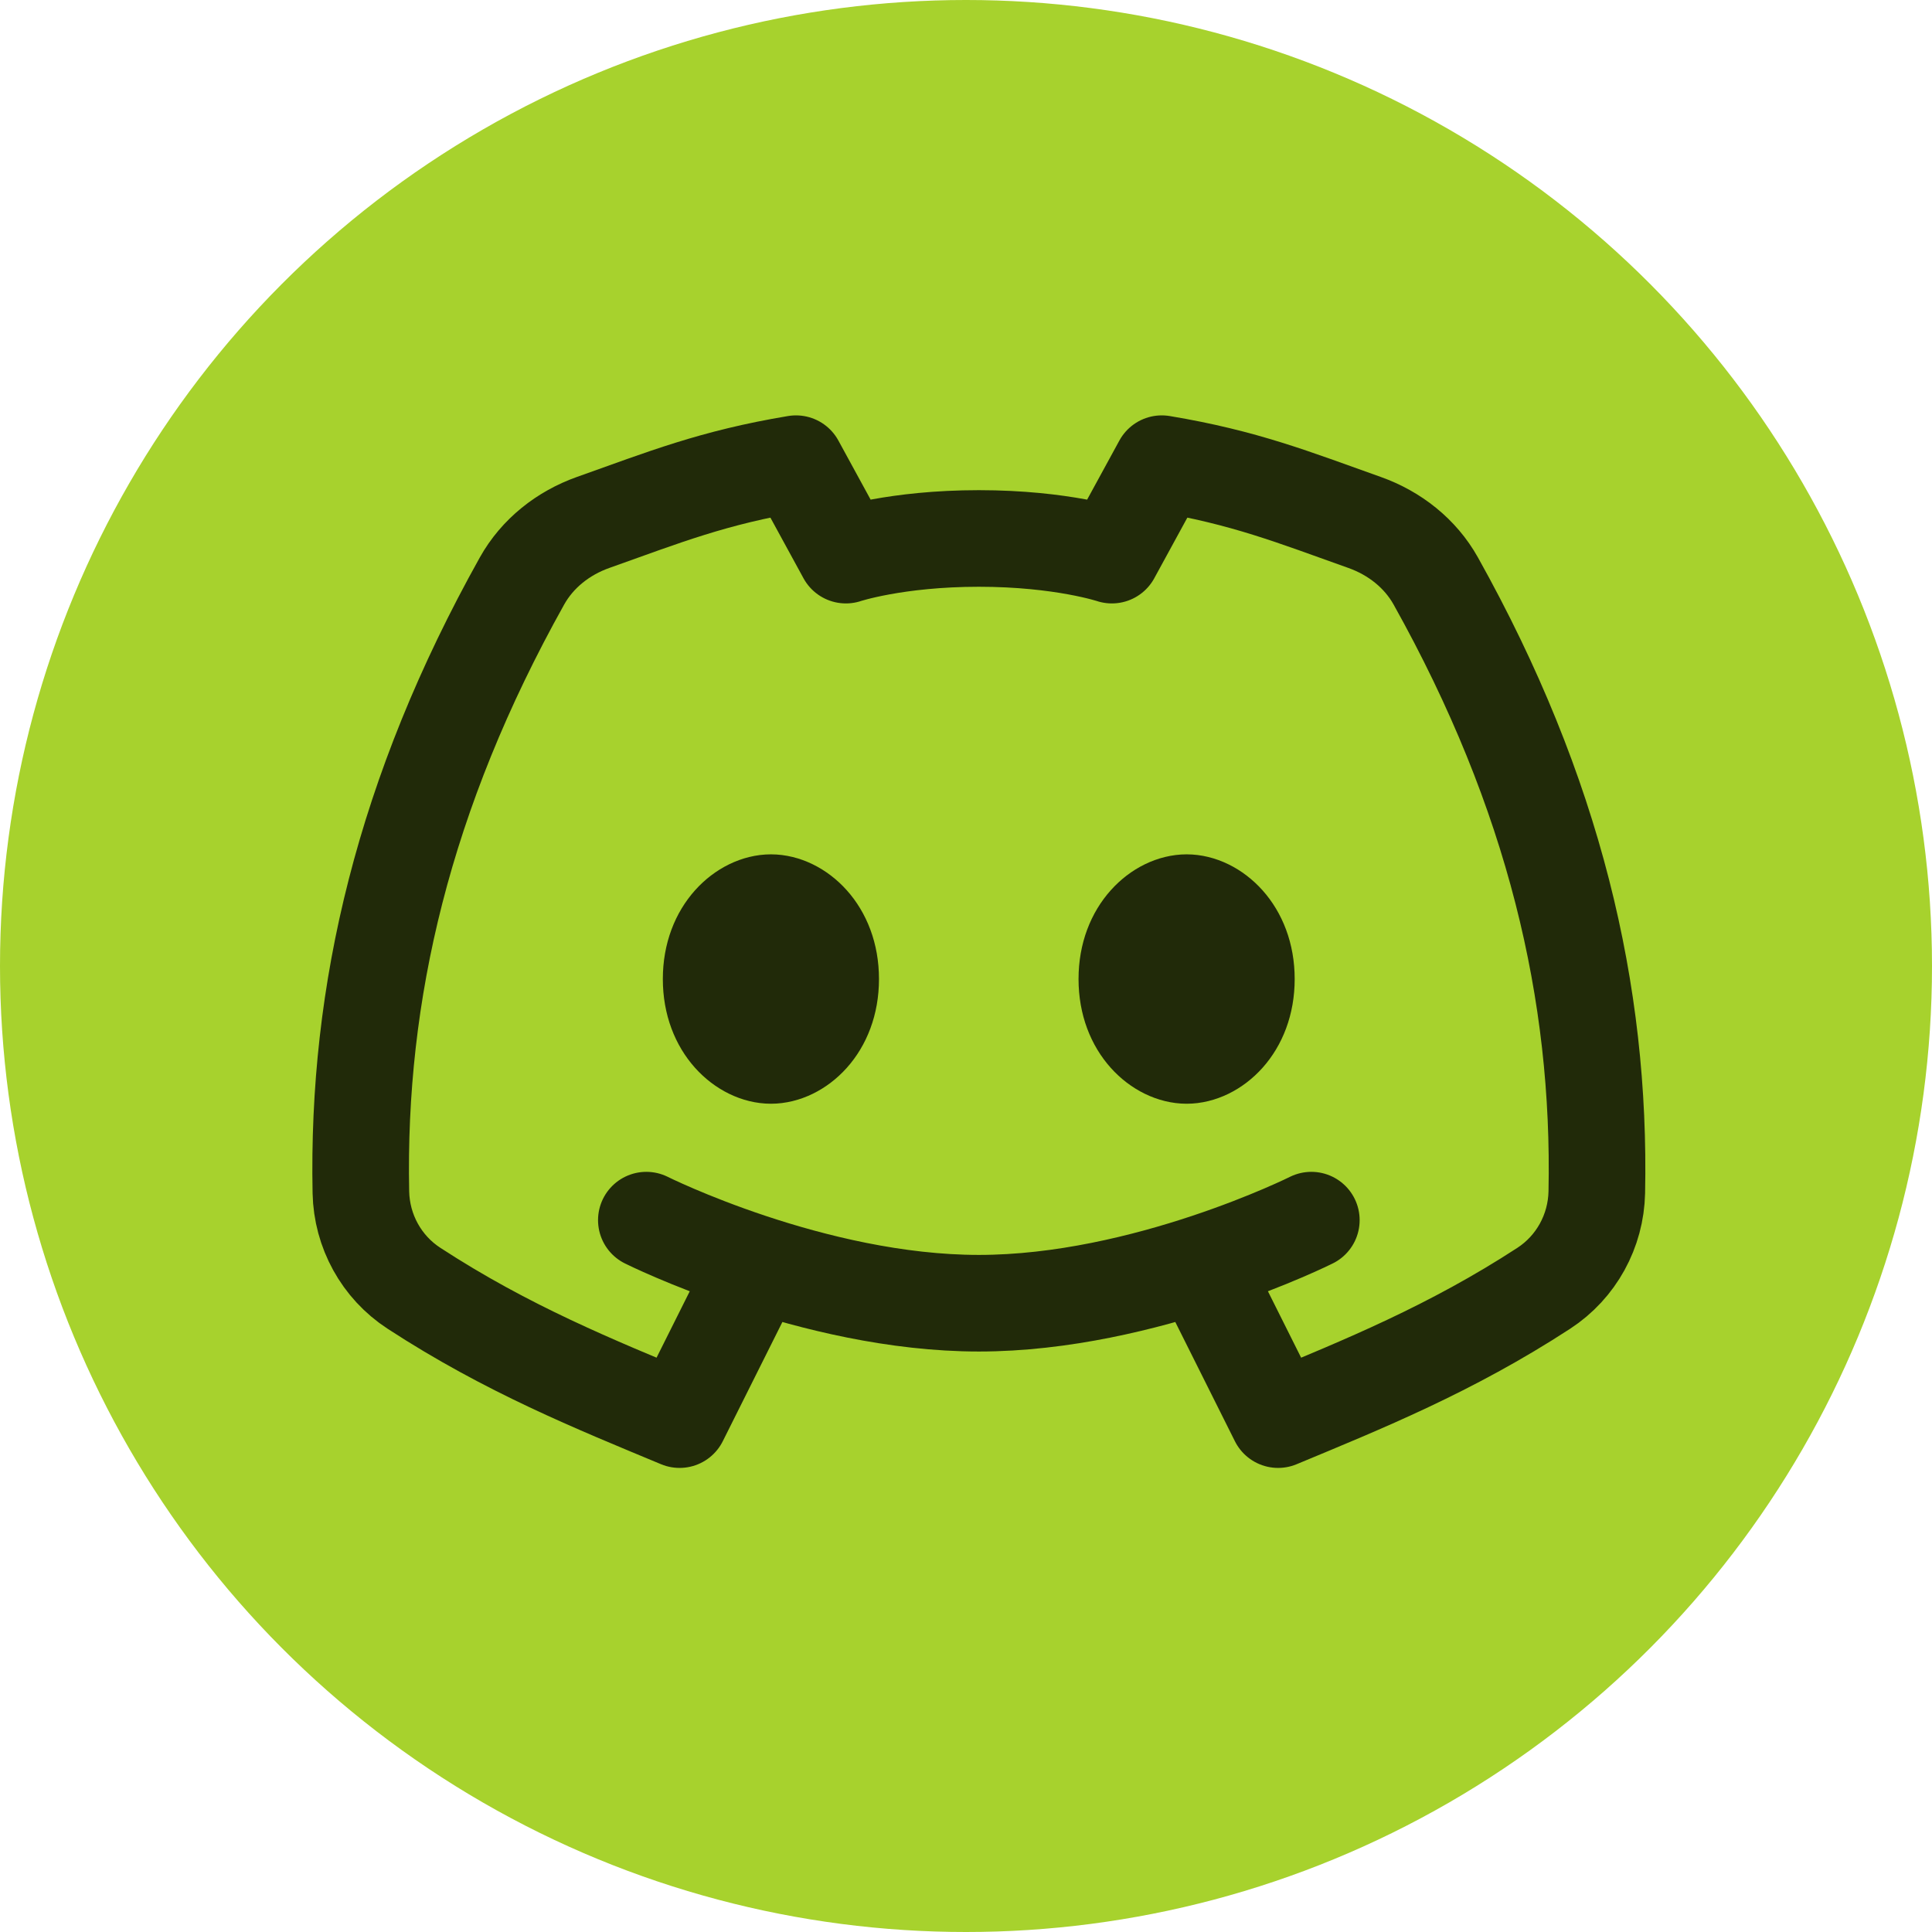 <svg width="24" height="24" viewBox="0 0 24 24" fill="none" xmlns="http://www.w3.org/2000/svg">
<circle cx="12" cy="12" r="12" fill="#A7D22D"/>
<path d="M9.268 15.983L8.442 17.635C7.39 17.197 6.3 16.758 5.142 16.003C4.738 15.74 4.493 15.293 4.483 14.811C4.433 12.336 5.014 9.849 6.484 7.218C6.676 6.874 6.996 6.622 7.368 6.49C8.255 6.175 8.857 5.932 9.888 5.76L10.508 6.896C10.508 6.896 11.127 6.689 12.16 6.689C13.193 6.689 13.812 6.896 13.812 6.896L14.432 5.76C15.463 5.932 16.065 6.175 16.951 6.49C17.323 6.622 17.644 6.874 17.836 7.218C19.306 9.849 19.887 12.336 19.836 14.811C19.826 15.293 19.581 15.74 19.178 16.003C18.019 16.758 16.93 17.197 15.877 17.635L15.051 15.983M8.029 15.157C8.029 15.157 10.095 16.189 12.16 16.189C14.225 16.189 16.29 15.157 16.29 15.157" stroke="#212A09" stroke-width="1.2" stroke-linecap="round" stroke-linejoin="round"/>
<path d="M10.319 12.162C10.319 12.77 9.909 13.111 9.577 13.111C9.245 13.111 8.834 12.77 8.834 12.162C8.834 11.555 9.245 11.213 9.577 11.213C9.909 11.213 10.319 11.555 10.319 12.162Z" fill="#212A09" stroke="#212A09" stroke-width="1.2"/>
<path d="M15.483 12.162C15.483 12.77 15.073 13.111 14.741 13.111C14.409 13.111 13.998 12.77 13.998 12.162C13.998 11.555 14.409 11.213 14.741 11.213C15.073 11.213 15.483 11.555 15.483 12.162Z" fill="#212A09" stroke="#212A09" stroke-width="1.2"/>
</svg>
